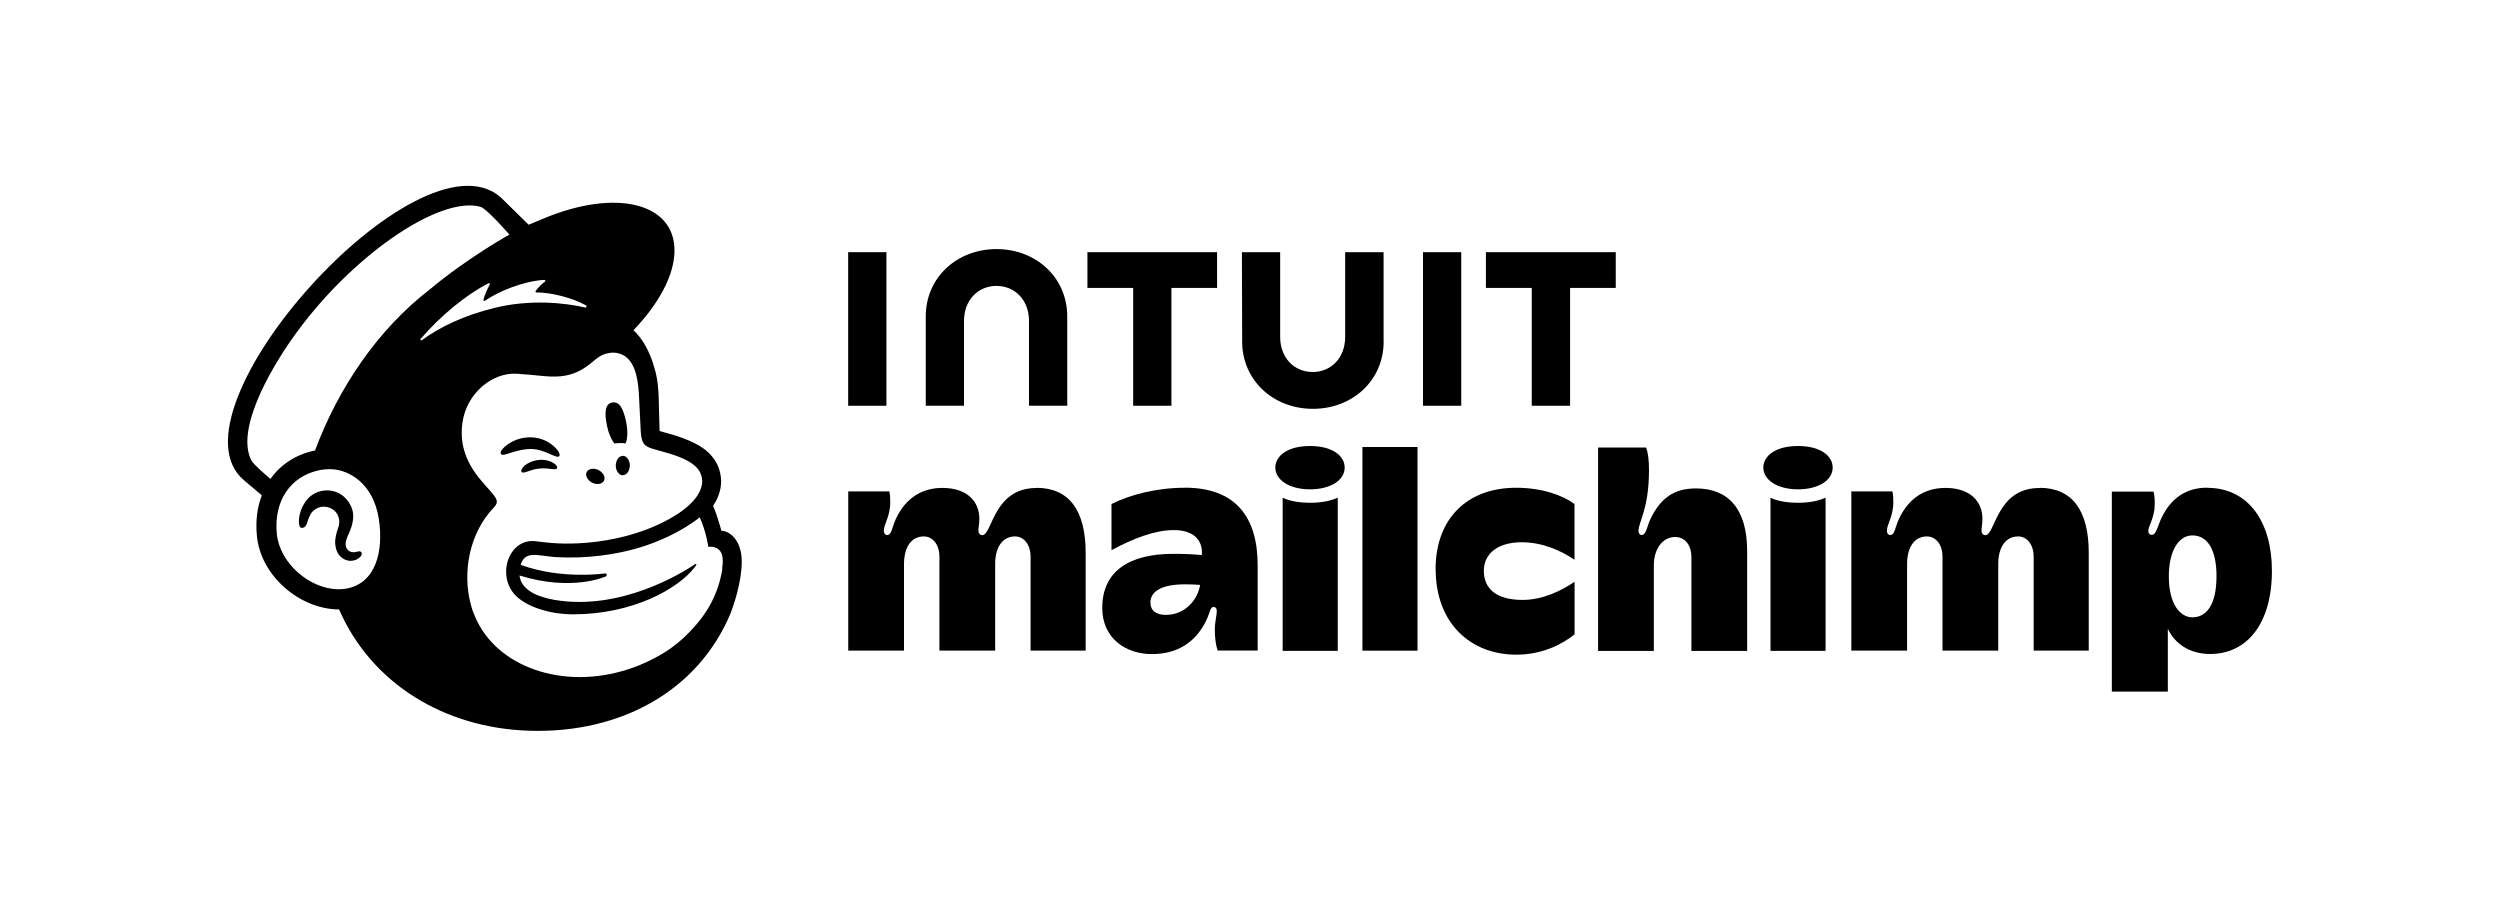 <?xml version="1.0" encoding="UTF-8"?><svg id="Layer_1" xmlns="http://www.w3.org/2000/svg" xmlns:xlink="http://www.w3.org/1999/xlink" viewBox="0 0 300 110"><defs><style>.cls-1{fill:none;}.cls-2{clip-path:url(#clippath);}</style><clipPath id="clippath"><rect class="cls-1" x="24.87" y="19.96" width="250.26" height="70.07"/></clipPath></defs><path d="m73.71,53.21c.48-.05.93-.07,1.36,0,.25-.56.28-1.52.07-2.57-.33-1.56-.77-2.49-1.67-2.34s-.95,1.28-.62,2.84c.18.87.51,1.62.87,2.08h0Z"/><path d="m65.89,54.44c.66.28,1.05.48,1.21.31.1-.1.07-.3-.08-.56-.33-.52-.98-1.05-1.69-1.36-1.43-.62-3.15-.41-4.46.54-.44.31-.85.75-.79,1.03.02.08.08.15.23.18.36.05,1.61-.59,3.07-.69,1.02-.07,1.87.26,2.51.54h0Z"/><path d="m64.58,55.2c-.85.13-1.31.41-1.62.67-.26.23-.41.48-.41.64,0,.08.03.13.07.15.03.03.08.05.15.05.2,0,.62-.16.62-.16,1.18-.43,1.95-.38,2.72-.28.43.05.62.08.72-.07.03-.05.07-.13-.02-.28-.2-.33-1.05-.87-2.23-.72h0Z"/><path d="m71.07,57.93c.57.28,1.21.16,1.41-.25.21-.43-.1-.98-.67-1.28-.57-.28-1.21-.16-1.41.25-.21.43.1.98.67,1.28h0Z"/><path d="m74.76,54.7c-.48,0-.85.51-.87,1.15,0,.64.36,1.16.82,1.18.48,0,.85-.51.87-1.15,0-.64-.36-1.16-.82-1.18h0Z"/><g class="cls-2"><path d="m42.87,66.2c-.13.03-.28.07-.44.07-.34,0-.64-.15-.8-.41-.21-.33-.2-.82.03-1.38.03-.08.07-.16.11-.25.38-.84,1-2.25.3-3.59-.52-1.02-1.39-1.64-2.44-1.77-1-.13-2.03.25-2.69.97-1.03,1.15-1.2,2.69-1,3.25.07.2.18.26.28.26.18.02.44-.1.61-.54,0-.03.03-.08.05-.15.07-.23.21-.66.43-1.02.26-.41.69-.7,1.16-.8.49-.1,1,0,1.43.26.72.48,1,1.36.69,2.21-.16.44-.43,1.28-.36,1.97.11,1.39.97,1.95,1.74,2.02.75.03,1.28-.39,1.41-.7.08-.18,0-.3-.03-.34-.11-.15-.31-.1-.49-.07h0l.03.02Z"/><path d="m62.65,68h0Zm24.04.26c-.48,2.9-1.71,5.25-3.79,7.41-1.26,1.36-2.79,2.54-4.54,3.39-.93.49-1.92.92-2.97,1.25-7.8,2.54-15.79-.25-18.36-6.26-.21-.46-.38-.92-.51-1.43-1.1-3.97-.16-8.72,2.74-11.72h0c.18-.2.36-.41.36-.7,0-.23-.15-.49-.28-.66-1.02-1.48-4.54-4-3.84-8.87.51-3.49,3.57-5.97,6.43-5.82.25,0,.48.03.72.05,1.23.07,2.31.23,3.33.28,1.71.07,3.23-.18,5.05-1.69.61-.51,1.1-.95,1.93-1.1.08,0,.31-.1.74-.07.44.02.87.15,1.25.39,1.46.97,1.66,3.31,1.74,5.03.05.98.16,3.34.2,4.03.1,1.56.51,1.77,1.33,2.05.46.15.9.26,1.54.44,1.92.54,3.07,1.08,3.79,1.79.43.44.62.9.69,1.36.23,1.66-1.28,3.71-5.3,5.56-4.38,2.03-9.69,2.54-13.36,2.13-.28-.03-1.28-.15-1.28-.15-2.93-.39-4.61,3.39-2.85,6,1.13,1.67,4.23,2.77,7.33,2.77,7.1,0,12.56-3.03,14.58-5.64q.07-.08.16-.23c.1-.15.02-.23-.11-.15-1.66,1.13-9.02,5.64-16.9,4.28,0,0-.95-.16-1.84-.49-.69-.26-2.15-.93-2.33-2.43,6.36,1.97,10.36.11,10.36.11.07-.03.11-.11.11-.2,0-.1-.1-.18-.2-.16,0,0-5.21.77-10.13-1.03.54-1.74,1.97-1.11,4.12-.93,3.89.23,7.36-.33,9.94-1.08,2.23-.64,5.16-1.9,7.43-3.69.77,1.69,1.03,3.54,1.03,3.54,0,0,.59-.1,1.08.2.48.3.82.89.57,2.44h0l.05-.02Zm-36.2-27.61c2.44-2.82,5.44-5.28,8.13-6.66.1-.05.2.05.15.15-.21.39-.62,1.21-.75,1.85-.02.1.08.16.16.11,1.67-1.15,4.59-2.36,7.15-2.52.11,0,.16.13.08.2-.39.3-.82.7-1.13,1.13-.05.07,0,.18.08.18,1.79,0,4.33.64,5.97,1.56.11.07.03.28-.1.25-2.49-.57-6.57-1-10.82.03-3.79.92-6.67,2.34-8.79,3.89-.1.08-.23-.07-.15-.16h.02Zm-12.69,13.41c-2.21.43-4.16,1.69-5.34,3.41-.71-.59-2.03-1.74-2.28-2.2-1.9-3.61,2.08-10.64,4.85-14.59,6.87-9.8,17.62-17.22,22.61-15.87.8.23,3.49,3.34,3.49,3.34,0,0-4.98,2.75-9.59,6.61-6.21,4.79-10.92,11.76-13.74,19.3h0Zm3.72,16.58c-.33.05-.67.08-1.02.07-3.33-.08-6.92-3.08-7.28-6.64-.39-3.92,1.61-6.95,5.16-7.66.43-.08.93-.13,1.49-.1,1.98.11,4.92,1.64,5.59,5.97.59,3.84-.34,7.75-3.95,8.36h0Zm45.05-6.95c-.03-.1-.21-.79-.48-1.59-.26-.82-.52-1.39-.52-1.39,1.02-1.52,1.05-2.9.9-3.67-.15-.97-.54-1.79-1.34-2.62-.8-.85-2.46-1.72-4.77-2.36-.26-.08-1.15-.31-1.21-.34,0-.05-.07-2.87-.11-4.08-.03-.87-.11-2.25-.54-3.59-.51-1.82-1.38-3.41-2.48-4.43,3.03-3.15,4.92-6.61,4.92-9.57,0-5.71-7.02-7.44-15.66-3.85,0,0-1.82.77-1.84.77,0,0-3.31-3.25-3.36-3.3-9.85-8.59-40.66,25.64-30.81,33.95l2.15,1.82c-.56,1.44-.77,3.1-.59,4.89.23,2.3,1.41,4.48,3.33,6.18,1.82,1.61,4.2,2.62,6.53,2.62,3.84,8.84,12.59,14.25,22.86,14.56,11.02.33,20.26-4.84,24.13-14.12.25-.66,1.33-3.59,1.33-6.18s-1.48-3.69-2.41-3.69h-.02Z"/></g><path d="m124.36,58.56c-5.18,0-5.28,5.66-6.49,5.66-.26,0-.46-.23-.46-.54,0-.41.11-.77.11-1.44,0-2.03-1.43-3.69-4.43-3.69-2.54,0-4.41,1.28-5.54,3.62-.57,1.2-.52,2.03-1.11,2.03-.21,0-.38-.2-.38-.49,0-.87.77-1.66.77-3.51,0-.48-.03-.89-.11-1.23h-4.93v19.1h6.69v-10.36c0-2.05.87-3.34,2.38-3.34.98,0,1.87.87,1.87,2.44v11.26h6.69v-10.36c0-2.3,1.07-3.34,2.38-3.34,1.1,0,1.87,1.02,1.87,2.44v11.26h6.61v-11.74c0-5.13-2.03-7.79-5.89-7.79h0l-.02.02Z"/><polygon points="163.49 78.08 170.1 78.08 170.1 53.64 163.49 53.64 163.49 78.08 163.49 78.08"/><path d="m172.28,68.31c0,6.49,4.21,10.25,9.67,10.25,3.13,0,5.53-1.25,7-2.44v-6.31c-1.49,1.02-3.77,2.18-6.23,2.18-3.07,0-4.66-1.28-4.66-3.48s1.84-3.44,4.54-3.44c2.44,0,4.69.97,6.34,2.1v-6.69c-1.39-1.03-3.87-1.95-7-1.95-5.85,0-9.67,3.67-9.67,9.79h0Z"/><path d="m203.5,58.61c-2.69,0-4.25,1.25-5.39,3.56-.51,1.02-.54,2.03-1.11,2.03-.21,0-.38-.2-.38-.49,0-1.07,1.26-2.64,1.26-7.3,0-1.16-.11-2.08-.34-2.71h-5.77v24.41h6.69v-10.28c0-1.92,1.02-3.39,2.56-3.39,1.15,0,1.95.93,1.95,2.44v11.23h6.69v-11.97c0-4.98-2.18-7.53-6.15-7.53h0v-.02Z"/><path d="m263.08,74.08c-1.34,0-2.82-1.39-2.82-4.94,0-3.08,1.21-4.89,2.82-4.89,1.87,0,2.9,1.79,2.9,4.89,0,3.44-1.2,4.94-2.9,4.94h0Zm1.8-15.56c-2.95,0-4.46,1.69-5.31,3.25-.67,1.23-.77,2.41-1.34,2.41-.28,0-.43-.16-.43-.49,0-.59.77-1.57.77-3.21,0-.66-.05-1.16-.15-1.49h-5v24h6.72v-7.54c.85,1.82,2.64,3.03,5.08,3.03,4.41,0,7.41-3.64,7.41-9.97,0-5.85-2.79-9.97-7.76-9.97h0v-.02Z"/><path d="m139.95,73.79c-1.25,0-1.9-.54-1.9-1.49,0-1.23,1.16-2.18,4.16-2.18.66,0,1.26.02,1.8.07-.26,1.75-1.8,3.59-4.05,3.59h0l-.02.02Zm2.25-15.26c-3.46,0-6.62.85-8.82,1.95v5.54c2.56-1.38,5.18-2.41,7.48-2.41,2.46,0,3.51,1.3,3.36,3-1-.1-2.1-.15-3.44-.15-5.23,0-8.51,2.05-8.51,6.49,0,3.66,2.84,5.54,5.95,5.54s5.12-1.44,6.33-3.64c.69-1.25.62-2.02,1.08-2.02.21,0,.38.16.38.41,0,.8-.23,1.26-.23,2.34,0,1.02.13,1.87.34,2.48h4.8v-10.23c0-5.8-2.66-9.31-8.74-9.31h.02Z"/><path d="m166.03,40.98v-10.72h-4.61v10.17c0,2.52-1.69,4.21-3.9,4.21s-3.9-1.69-3.9-4.21v-10.17h-4.59l.03,10.72c0,4.67,3.74,8.08,8.49,8.08s8.49-3.41,8.49-8.08h-.02Z"/><polygon points="183.81 48.69 188.41 48.69 188.41 34.55 193.89 34.55 193.89 30.26 178.31 30.26 178.31 34.55 183.81 34.55 183.81 48.69 183.81 48.69"/><polygon points="175.35 30.26 170.76 30.26 170.76 48.69 175.35 48.69 175.35 30.26 175.35 30.26"/><polygon points="135.98 48.69 140.57 48.69 140.57 34.55 146.05 34.55 146.05 30.26 130.49 30.26 130.49 34.55 135.98 34.55 135.98 48.69 135.98 48.69"/><polygon points="106.37 39.47 106.37 30.26 101.78 30.26 101.78 48.69 106.37 48.69 106.37 39.47 106.37 39.47"/><path d="m115.68,38.52c0-2.52,1.69-4.21,3.9-4.21s3.9,1.69,3.9,4.21v10.17h4.59v-10.72c0-4.67-3.74-8.08-8.49-8.08s-8.49,3.41-8.49,8.08v10.72h4.59v-10.17h0Z"/><path d="m244.73,58.56c-5.18,0-5.28,5.66-6.49,5.66-.26,0-.46-.23-.46-.54,0-.41.11-.77.11-1.44,0-2.03-1.43-3.69-4.43-3.69-2.54,0-4.41,1.28-5.54,3.62-.57,1.2-.52,2.03-1.11,2.03-.21,0-.38-.2-.38-.49,0-.87.77-1.66.77-3.51,0-.48-.03-.89-.11-1.23h-4.93v19.1h6.69v-10.36c0-2.05.87-3.34,2.38-3.34.98,0,1.87.87,1.87,2.44v11.26h6.69v-10.36c0-2.3,1.07-3.34,2.38-3.34,1.1,0,1.87,1.02,1.87,2.44v11.26h6.61v-11.74c0-5.13-2.03-7.79-5.89-7.79h0l-.02.02Z"/><path d="m215.79,60.33c-1.39,0-2.51-.2-3.33-.61v18.38h6.61v-18.38c-.85.38-1.89.61-3.28.61h0Z"/><path d="m215.76,53.52c-2.74,0-4.16,1.21-4.16,2.59,0,1.49,1.69,2.61,4.16,2.61s4.16-1.1,4.16-2.61c0-1.39-1.43-2.59-4.16-2.59h0Z"/><path d="m157.25,60.33c-1.39,0-2.51-.2-3.33-.61v18.38h6.61v-18.38c-.85.38-1.89.61-3.28.61h0Z"/><path d="m157.2,53.52c-2.74,0-4.16,1.21-4.16,2.59,0,1.49,1.69,2.61,4.16,2.61s4.16-1.1,4.16-2.61c0-1.39-1.43-2.59-4.16-2.59h0Z"/></svg>